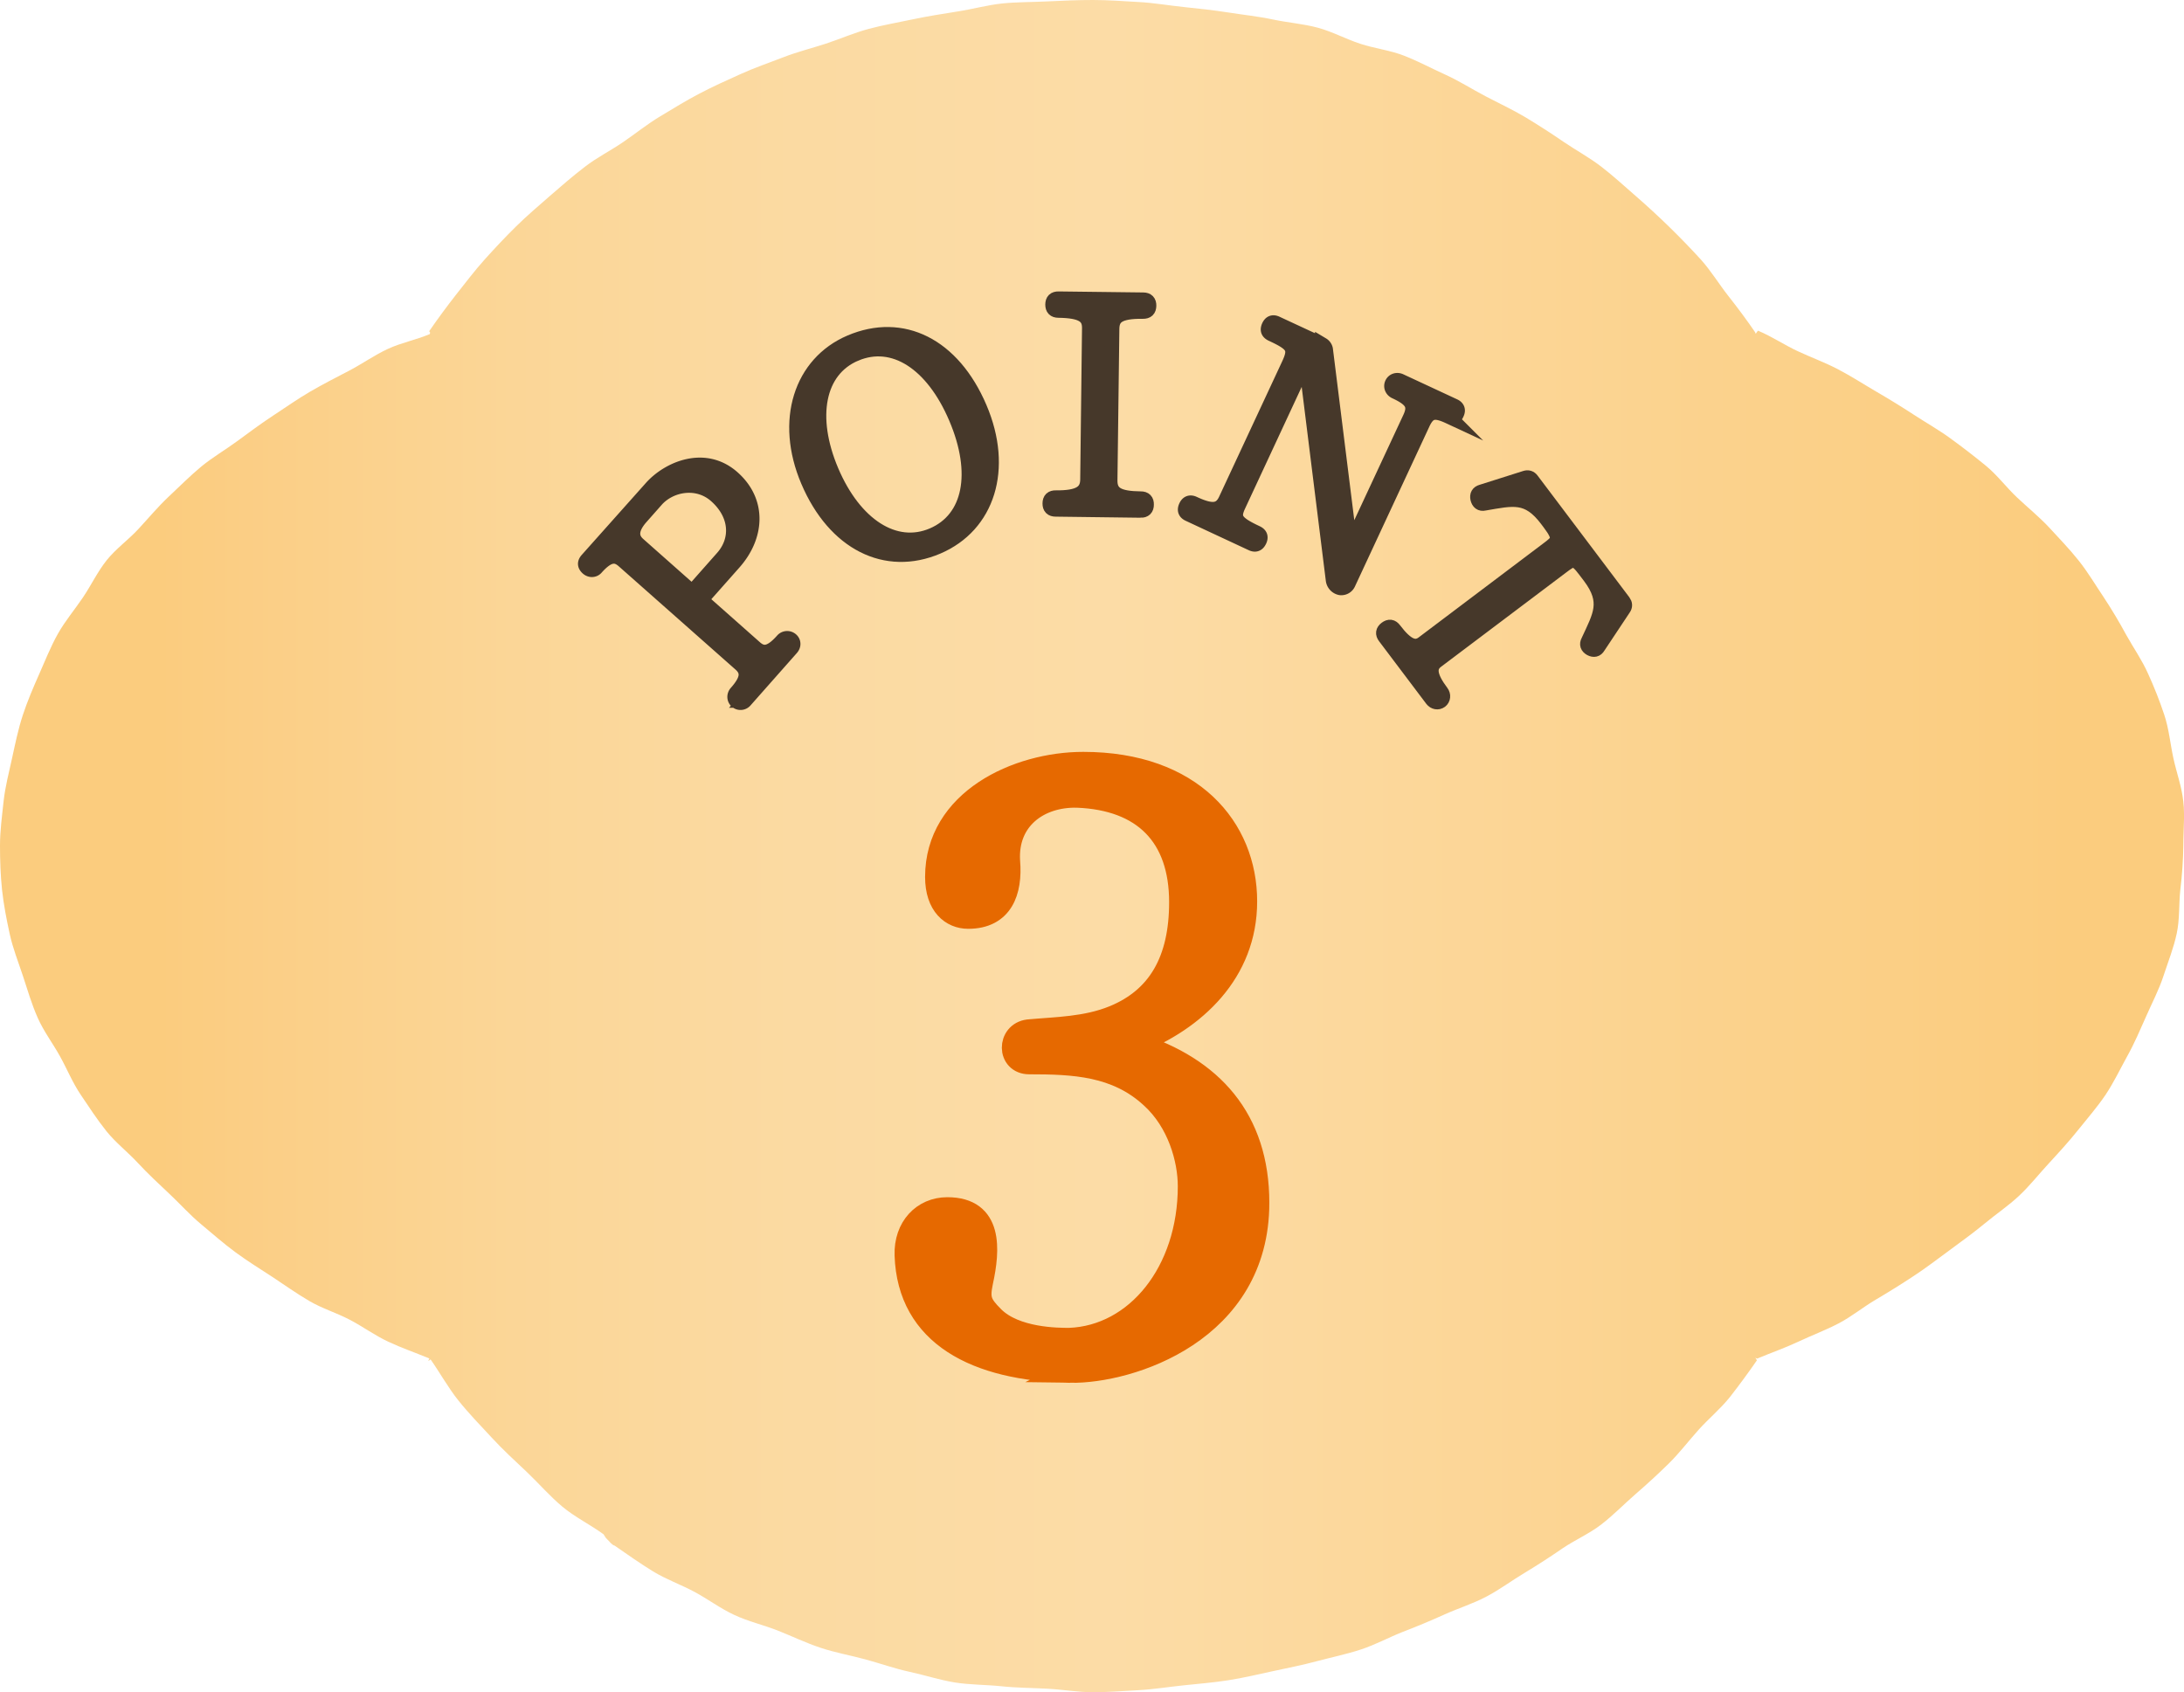 <svg xmlns="http://www.w3.org/2000/svg" id="_レイヤー_2" data-name="レイヤー_2" viewBox="0 0 42.52 32.949"><defs><clipPath id="clippath"><path d="M21.281 0c-.295 0-.589.012-.882.027-.295.015-.591.011-.883.04-.294.031-.58.111-.87.156-.291.046-.582.092-.868.152-.289.062-.581.111-.863.187-.286.076-.557.196-.836.288-.28.091-.567.162-.839.269-.276.107-.556.202-.823.324-.268.121-.539.242-.799.379-.261.136-.513.292-.764.443-.253.151-.484.339-.726.504-.243.166-.511.3-.743.48-.233.179-.458.373-.679.566-.222.194-.448.386-.657.592s-.413.423-.61.642-.375.455-.558.686q-.272.347-.524.712c-.003.005.023.029.017.034-.005.004-.003.022-.009.025-.269.113-.558.168-.815.288-.264.123-.501.292-.752.423-.259.135-.514.265-.759.408-.251.146-.485.312-.723.468-.243.159-.471.331-.7.498-.235.173-.485.317-.703.498-.224.186-.425.391-.632.584-.212.2-.395.421-.587.628-.198.213-.439.385-.616.606-.181.227-.305.492-.464.727-.163.241-.35.461-.489.71-.141.252-.247.522-.362.781-.117.264-.23.528-.319.799-.09.274-.147.555-.208.834-.061.281-.135.559-.166.844-.03.285-.07.573-.07.861s.01.58.04.865c.031.285.087.571.148.852.06.28.169.55.259.824.089.271.17.549.287.813.115.261.291.493.432.746.139.249.247.519.41.759.158.235.317.478.498.705.178.221.41.401.608.614.193.208.401.402.614.602.206.193.397.409.621.595.218.181.434.373.668.545.228.168.473.32.717.479.237.156.471.324.723.471.244.143.525.228.784.363.251.131.485.304.748.427.258.121.53.215.8.326.006.003-.022.044-.017.049.002.002.012-.006.022-.014s.021-.017.022-.014c.185.264.341.549.541.799.201.251.426.483.644.718.218.237.455.454.688.674.233.222.445.468.692.675.246.205.542.349.802.538.023.032.04.073.071.098.049.043.084.106.145.123.246.171.492.344.747.501.255.156.542.257.807.399.263.141.506.325.779.451.271.126.568.194.847.304.277.11.548.241.833.335.283.094.58.146.87.225.288.078.57.18.865.243.291.063.579.158.876.206.295.047.598.042.898.073.296.032.595.032.896.048.298.015.596.069.896.069.296 0 .59-.025.883-.04.295-.016.586-.064.877-.094.294-.031.587-.054.876-.1.292-.045.577-.115.864-.176.289-.062.576-.119.86-.195s.574-.135.853-.227c.28-.091.54-.234.814-.342q.412-.158.812-.339c.269-.121.553-.209.813-.346.261-.136.498-.315.749-.465q.378-.228.74-.478c.244-.165.521-.285.753-.464.233-.18.44-.393.662-.587q.334-.288.649-.597c.21-.206.387-.441.584-.66s.428-.409.611-.639q.271-.348.523-.712c.004-.006-.031-.046-.025-.051q.005 0 .016.009c.005.004.011.009.015.007.269-.113.541-.207.798-.328.264-.124.536-.226.787-.357.258-.135.483-.322.728-.465q.376-.222.731-.456c.244-.159.47-.335.699-.502.235-.173.466-.34.685-.521.224-.186.465-.347.671-.541.213-.2.39-.428.583-.635.198-.215.391-.426.568-.648.181-.226.371-.444.53-.679.162-.241.285-.503.423-.752.141-.252.252-.515.368-.775.116-.266.251-.52.339-.79.09-.275.198-.545.258-.825.061-.281.04-.574.071-.86a8 8 0 0 0 .058-.856c0-.172.011-.345.013-.516v-.105a2 2 0 0 0-.014-.241c-.031-.286-.132-.559-.193-.84s-.086-.57-.177-.843a8 8 0 0 0-.316-.802c-.115-.26-.281-.497-.423-.751a10 10 0 0 0-.44-.736c-.159-.235-.304-.484-.486-.712-.176-.221-.375-.429-.573-.643-.193-.207-.416-.388-.627-.587-.207-.194-.381-.431-.605-.616a15 15 0 0 0-.682-.527c-.229-.169-.481-.31-.724-.469a17 17 0 0 0-.733-.451c-.245-.143-.487-.3-.745-.435-.251-.131-.523-.23-.786-.353-.257-.12-.5-.284-.768-.397-.004 0-.014.014-.024.029s-.021.031-.024.028c-.005-.004-.004-.02-.009-.026q-.25-.364-.523-.708c-.182-.232-.336-.487-.532-.706a15.386 15.386 0 0 0-1.265-1.235c-.221-.192-.439-.393-.672-.573s-.495-.321-.739-.487a15 15 0 0 0-.742-.478c-.252-.15-.519-.274-.78-.411-.26-.136-.509-.296-.778-.418-.267-.121-.529-.262-.803-.369s-.575-.141-.855-.233c-.278-.091-.542-.236-.828-.313-.283-.076-.581-.098-.87-.159-.286-.061-.578-.091-.87-.137-.29-.045-.581-.077-.874-.107-.292-.03-.581-.082-.877-.097C21.871.023 21.577 0 21.281 0" class="cls-1"/></clipPath><clipPath id="clippath-1"><path d="M0 0h42.52v32.949H0z" class="cls-1"/></clipPath><linearGradient id="_名称未設定グラデーション" x1="0" x2="1" y1="32.949" y2="32.949" data-name="名称未設定グラデーション" gradientTransform="matrix(-62.848 0 0 62.848 53.121 -2054.311)" gradientUnits="userSpaceOnUse"><stop offset="0" stop-color="#fbcc7e"/><stop offset=".2" stop-color="#fbcc7e"/><stop offset=".5" stop-color="#fcdca6"/><stop offset=".6" stop-color="#fbdaa2"/><stop offset=".689" stop-color="#fbd697"/><stop offset=".773" stop-color="#fbce85"/><stop offset=".8" stop-color="#fbcc7e"/><stop offset="1" stop-color="#fbcc7e"/></linearGradient><style>.cls-1,.cls-2{fill:none}.cls-2{stroke:#46382a;stroke-width:.283px;stroke-miterlimit:10}.cls-6{fill:#46382a}</style></defs><g id="_レイヤー_1-2" data-name="レイヤー_1"><g style="clip-path:url(#clippath)"><path d="M0 0h42.52v32.949H0z" style="fill:url(#_名称未設定グラデーション)"/></g><g style="clip-path:url(#clippath-1)"><path d="m14.288 10.958-.639.721 1.05.93c.148.132.294.133.536-.14a.12.12 0 0 1 .171-.01c.05.044.046.113.002.162l-.9 1.018a.117.117 0 0 1-.168.014c-.049-.044-.05-.117-.005-.167.23-.259.237-.414.078-.555l-2.272-2.01c-.149-.133-.296-.132-.533.134-.044.051-.116.051-.167.007-.059-.053-.062-.104-.01-.163L12.678 9.5c.33-.372 1.037-.686 1.586-.2.528.466.48 1.145.024 1.658m-1.51-1.224-.297.336q-.285.322-.055.527l1.05.93.591-.668c.303-.34.293-.834-.13-1.208-.362-.32-.888-.22-1.159.083" class="cls-6"/><path d="m14.288 10.958-.639.721 1.05.93c.148.132.294.133.536-.14a.12.12 0 0 1 .171-.01c.05.044.046.113.002.162l-.9 1.018a.117.117 0 0 1-.168.014c-.049-.044-.05-.117-.005-.167.23-.259.237-.414.078-.555l-2.272-2.01c-.149-.133-.296-.132-.533.134-.044.051-.116.051-.167.007-.059-.053-.062-.104-.01-.163L12.678 9.5c.33-.372 1.037-.686 1.586-.2.528.466.48 1.145.024 1.658Zm-1.51-1.224-.297.336q-.285.322-.055.527l1.05.93.591-.668c.303-.34.293-.834-.13-1.208-.362-.32-.888-.22-1.159.083Z" class="cls-2"/><path d="M18.251 10.649c-1.003.427-2.003-.07-2.52-1.284-.499-1.171-.14-2.291.824-2.702 1.01-.43 1.997.052 2.52 1.279.506 1.187.156 2.289-.824 2.707m-1.598-3.757c-.736.312-.91 1.229-.465 2.278.447 1.053 1.231 1.563 1.967 1.25.74-.315.913-1.212.457-2.282-.455-1.07-1.218-1.561-1.959-1.246" class="cls-6"/><path d="M18.251 10.649c-1.003.427-2.003-.07-2.52-1.284-.499-1.171-.14-2.291.824-2.702 1.01-.43 1.997.052 2.52 1.279.506 1.187.156 2.289-.824 2.707Zm-1.598-3.757c-.736.312-.91 1.229-.465 2.278.447 1.053 1.231 1.563 1.967 1.25.74-.315.913-1.212.457-2.282-.455-1.07-1.218-1.561-1.959-1.246Z" class="cls-2"/><path d="m22.207 9.939-1.654-.021q-.117.001-.115-.116c.001-.08.039-.115.118-.113.461.005.613-.108.616-.351l.035-2.945c.004-.236-.134-.341-.602-.347-.078-.001-.113-.038-.113-.116.001-.08.037-.115.116-.114l1.65.02q.116 0 .113.117c-.002.079-.038.114-.118.113-.484-.006-.601.108-.602.345l-.037 2.939c-.004.266.159.354.596.359q.117-.001.113.116.001.117-.116.114" class="cls-6"/><path d="m22.207 9.939-1.654-.021q-.117.001-.115-.116c.001-.08.039-.115.118-.113.461.005.613-.108.616-.351l.035-2.945c.004-.236-.134-.341-.602-.347-.078-.001-.113-.038-.113-.116.001-.08.037-.115.116-.114l1.65.02q.116 0 .113.117c-.002.079-.038.114-.118.113-.484-.006-.601.108-.602.345l-.037 2.939c-.004.266.159.354.596.359q.117-.001.113.116.001.117-.116.114Z" class="cls-2"/><path d="M28.209 8.111c-.29-.135-.401-.1-.513.143l-1.445 3.105a.15.15 0 0 1-.155.088.18.18 0 0 1-.143-.152l-.531-4.268-1.31 2.815c-.112.242-.069.335.353.532.072.034.089.082.056.153-.034.071-.082.09-.153.056l-1.222-.57c-.073-.033-.089-.082-.057-.153q.048-.105.153-.056c.352.164.519.15.623-.077l1.227-2.634c.145-.312.089-.392-.334-.588-.07-.034-.088-.08-.055-.154.033-.07.081-.088.152-.054l.889.413a.14.14 0 0 1 .065.09l.478 3.834 1.163-2.496c.113-.242.046-.359-.288-.514-.06-.029-.089-.095-.061-.156.028-.06.097-.08.158-.053l1.049.488q.105.048.054.152c-.032.073-.08.09-.153.056" class="cls-6"/><path d="M28.209 8.111c-.29-.135-.401-.1-.513.143l-1.445 3.105a.15.15 0 0 1-.155.088.18.18 0 0 1-.143-.152l-.531-4.268-1.31 2.815c-.112.242-.069.335.353.532.072.034.089.082.056.153-.034.071-.082.09-.153.056l-1.222-.57c-.073-.033-.089-.082-.057-.153q.048-.105.153-.056c.352.164.519.15.623-.077l1.227-2.634c.145-.312.089-.392-.334-.588-.07-.034-.088-.08-.055-.154.033-.07.081-.088.152-.054l.889.413a.14.14 0 0 1 .065.09l.478 3.834 1.163-2.496c.113-.242.046-.359-.288-.514-.06-.029-.089-.095-.061-.156.028-.06.097-.08.158-.053l1.049.488q.105.048.054.152c-.032.073-.08.09-.153.056Z" class="cls-2"/><path d="M31.115 12.594q-.05.086-.147.036-.096-.055-.048-.145c.23-.5.405-.762.03-1.26l-.089-.117c-.2-.266-.244-.233-.467-.065L27.97 12.87c-.16.12-.137.3.096.61.04.054.034.127-.018.168-.055.04-.125.025-.166-.028l-.92-1.22q-.07-.092.022-.161c.064-.048.114-.042.162.022.238.314.401.38.556.265l2.426-1.83c.213-.16.271-.204.038-.513l-.048-.064c-.376-.498-.66-.413-1.22-.318-.07.017-.113-.021-.13-.091-.016-.072.013-.116.075-.134l.852-.27q.08-.026.128.04l1.785 2.368c.032.043.036.088.002.135z" class="cls-6"/><path d="M31.115 12.594q-.05.086-.147.036-.096-.055-.048-.145c.23-.5.405-.762.03-1.26l-.089-.117c-.2-.266-.244-.233-.467-.065L27.97 12.87c-.16.12-.137.3.096.61.04.054.034.127-.018.168-.055.04-.125.025-.166-.028l-.92-1.22q-.07-.092.022-.161c.064-.048.114-.042.162.022.238.314.401.38.556.265l2.426-1.83c.213-.16.271-.204.038-.513l-.048-.064c-.376-.498-.66-.413-1.22-.318-.07.017-.113-.021-.13-.091-.016-.072.013-.116.075-.134l.852-.27q.08-.026.128.04l1.785 2.368c.032.043.036.088.002.135z" class="cls-2"/><path d="M20.835 26.712c-1.832-.034-3.155-.713-3.206-2.273-.018-.543.339-.916.814-.916.882 0 .815.814.678 1.44-.067.324-.033.426.221.68.425.424 1.256.424 1.476.424 1.307-.05 2.325-1.306 2.325-2.97 0-.525-.204-1.254-.73-1.73-.679-.628-1.51-.662-2.375-.662-.425 0-.425-.594-.017-.644.56-.051 1.12-.051 1.663-.272.865-.356 1.29-1.086 1.29-2.223 0-1.29-.713-2.001-2.003-2.052-.746-.018-1.374.44-1.323 1.255.05.593-.136 1.103-.798 1.103-.323 0-.627-.238-.627-.798 0-1.493 1.578-2.222 2.867-2.222 2.121 0 3.173 1.272 3.173 2.698 0 1.39-1.001 2.308-2.156 2.766 1.495.474 2.393 1.475 2.393 3.104 0 2.512-2.494 3.31-3.665 3.292" style="fill:#e66900"/><path d="M20.835 26.712c-1.832-.034-3.155-.713-3.206-2.273-.018-.543.339-.916.814-.916.882 0 .815.814.678 1.44-.067.324-.033.426.221.68.425.424 1.256.424 1.476.424 1.307-.05 2.325-1.306 2.325-2.97 0-.525-.204-1.254-.73-1.73-.679-.628-1.51-.662-2.375-.662-.425 0-.425-.594-.017-.644.56-.051 1.12-.051 1.663-.272.865-.356 1.29-1.086 1.29-2.223 0-1.29-.713-2.001-2.003-2.052-.746-.018-1.374.44-1.323 1.255.05.593-.136 1.103-.798 1.103-.323 0-.627-.238-.627-.798 0-1.493 1.578-2.222 2.867-2.222 2.121 0 3.173 1.272 3.173 2.698 0 1.39-1.001 2.308-2.156 2.766 1.495.474 2.393 1.475 2.393 3.104 0 2.512-2.494 3.31-3.665 3.292Z" style="fill:none;stroke-miterlimit:10;stroke:#e66900;stroke-width:.425px"/></g></g></svg>